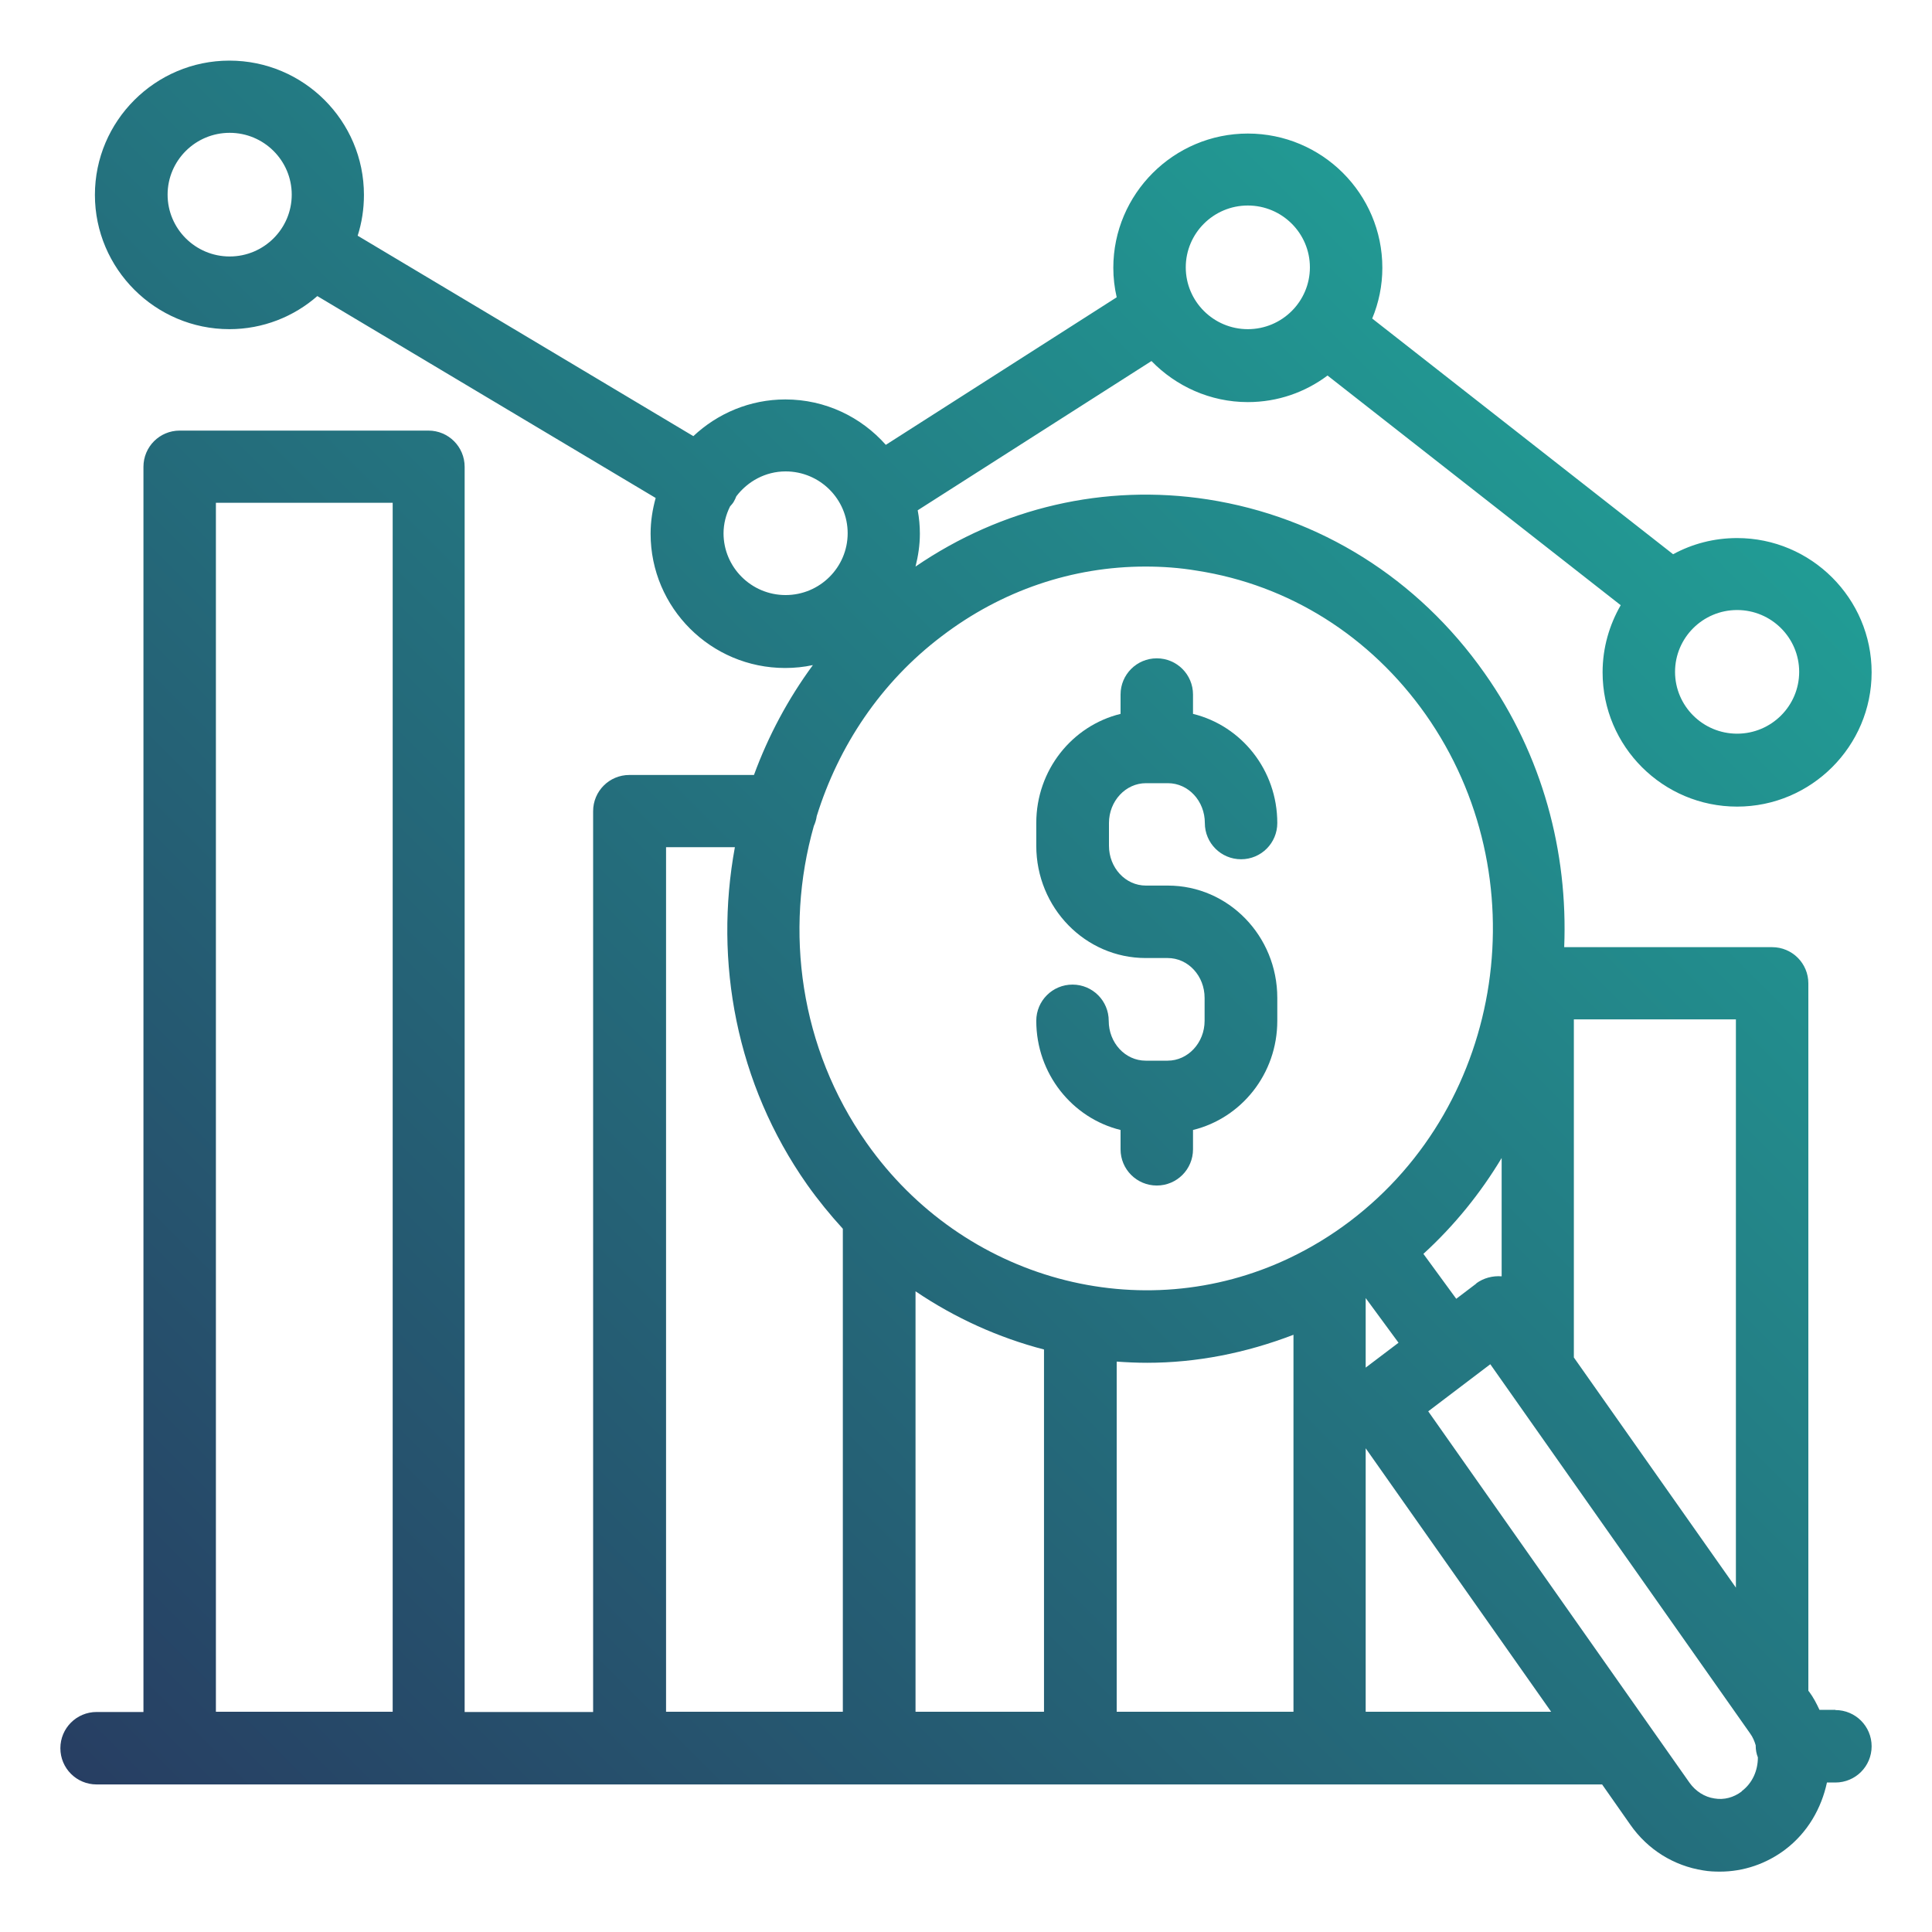 <?xml version="1.0" encoding="UTF-8"?><svg xmlns="http://www.w3.org/2000/svg" xmlns:xlink="http://www.w3.org/1999/xlink" viewBox="0 0 80 80"><defs><style>.cls-1{fill:none;}.cls-2{fill:url(#linear-gradient);}.cls-3{fill:url(#linear-gradient-2);}</style><linearGradient id="linear-gradient" x1="4.01" y1="76.12" x2="70.25" y2="9.89" gradientUnits="userSpaceOnUse"><stop offset="0" stop-color="#273d62"/><stop offset="1" stop-color="#21a298"/></linearGradient><linearGradient id="linear-gradient-2" x1="8.22" y1="77.84" x2="72.3" y2="13.76" xlink:href="#linear-gradient"/></defs><g id="longterm_affordability_gradient"><path class="cls-2" d="m76,70.8h-.66c-.12-.26-.25-.51-.42-.74l-.04-.05v-29.29c0-.83-.67-1.5-1.5-1.5h-8.61c.16-3.93-.89-7.94-3.3-11.35-2.76-3.92-6.83-6.47-11.46-7.19-4.27-.66-8.53.34-12.1,2.78.11-.44.18-.89.18-1.36,0-.33-.03-.65-.09-.97l9.68-6.18c1.01,1.04,2.43,1.7,3.99,1.7,1.24,0,2.38-.41,3.3-1.1l12.14,9.51c-.47.82-.75,1.76-.75,2.78,0,3.07,2.5,5.56,5.57,5.56s5.57-2.5,5.57-5.56-2.5-5.56-5.57-5.56c-.96,0-1.86.24-2.65.67l-12.46-9.76c.27-.65.42-1.36.42-2.1,0-3.07-2.5-5.56-5.57-5.56s-5.57,2.5-5.57,5.56c0,.42.05.83.14,1.22l-9.56,6.11c-1.02-1.15-2.5-1.88-4.16-1.88-1.47,0-2.81.58-3.81,1.52l-13.9-8.3c.17-.53.26-1.1.26-1.69,0-3.07-2.5-5.56-5.57-5.56s-5.57,2.5-5.57,5.56,2.5,5.56,5.57,5.56c1.39,0,2.67-.52,3.64-1.37l14.01,8.36c-.13.47-.21.96-.21,1.48,0,3.07,2.5,5.56,5.57,5.56.39,0,.78-.04,1.15-.12-1.03,1.4-1.85,2.94-2.44,4.55h-5.16c-.83,0-1.5.67-1.5,1.5v37.3h-5.32V19.33c0-.83-.67-1.5-1.5-1.5H7.44c-.83,0-1.5.67-1.5,1.5v51.56h-1.94c-.83,0-1.5.67-1.5,1.5s.67,1.5,1.5,1.5h62.34l1.17,1.67c.72,1.03,1.8,1.7,3.02,1.89.23.04.46.05.69.05.97,0,1.92-.32,2.71-.92.92-.7,1.49-1.7,1.72-2.77h.35c.83,0,1.5-.67,1.5-1.5s-.67-1.5-1.5-1.5Zm-1.5-42.98c0,1.41-1.15,2.56-2.57,2.56s-2.57-1.15-2.57-2.56,1.15-2.56,2.57-2.56,2.57,1.15,2.57,2.56Zm-22.83-19.31c1.42,0,2.57,1.15,2.57,2.56s-1.15,2.56-2.57,2.56-2.57-1.15-2.57-2.56,1.15-2.56,2.57-2.56Zm20.21,57.23l-6.71-9.53v-14h6.71v23.53Zm-33.97-12.27c1.64,1.11,3.44,1.92,5.32,2.41v15h-5.32v-17.41Zm8.32,2.91c.42.03.84.05,1.27.05,2.04,0,4.08-.4,6.06-1.16v15.61h-7.32v-14.5Zm10.32-2.63s0,0,0,0l1.36,1.85-1.36,1.03v-2.88Zm4.58-.6l-.83.63-1.36-1.86c1.29-1.18,2.37-2.52,3.24-3.97v4.9c-.37-.03-.75.07-1.05.29Zm-13.7-29.69c.71,0,1.42.05,2.13.17,3.82.59,7.18,2.71,9.47,5.95,4.71,6.69,3.31,16.1-3.12,20.98-.79.6-1.63,1.11-2.51,1.53-6.15,2.93-13.52.92-17.52-4.77-2.76-3.92-3.41-8.78-2.18-13.12.06-.13.1-.27.12-.41.9-2.89,2.64-5.53,5.18-7.45,2.48-1.89,5.41-2.88,8.43-2.88ZM9.51,10.62c-1.42,0-2.57-1.15-2.57-2.56s1.15-2.56,2.57-2.56,2.57,1.15,2.57,2.56-1.15,2.56-2.57,2.56Zm20.45,11.47c0-.4.1-.78.27-1.12.05-.06.11-.12.15-.19.04-.07.08-.15.11-.23.47-.62,1.21-1.03,2.04-1.03,1.42,0,2.57,1.15,2.57,2.56s-1.15,2.56-2.57,2.56-2.57-1.15-2.57-2.56Zm-2.38,12.99h2.85c-.87,4.73.05,9.79,2.99,13.97.46.65.96,1.26,1.48,1.83v20h-7.32v-35.8Zm-18.64-14.26h7.32v50.06h-7.32V20.83Zm47.61,50.06v-10.91l7.68,10.91h-7.68Zm15.57,3.3h0c-.33.25-.73.36-1.13.29-.41-.06-.78-.3-1.03-.65l-10.82-15.38,2.57-1.95,10.76,15.29c.11.15.18.32.23.49,0,0,0,.02,0,.02,0,.17.03.33.09.48,0,.54-.22,1.06-.67,1.4Z"/><path class="cls-3" d="m48.35,43.92h-.91c-.85,0-1.53-.74-1.53-1.65,0-.83-.67-1.5-1.5-1.5s-1.5.67-1.5,1.5c0,2.19,1.49,4.03,3.49,4.52v.8c0,.83.67,1.5,1.5,1.5s1.5-.67,1.5-1.5v-.8c2-.49,3.49-2.32,3.49-4.52v-.95c0-2.57-2.03-4.65-4.53-4.65h-.91c-.85,0-1.53-.74-1.53-1.65v-.94c0-.91.69-1.65,1.53-1.65h.91c.85,0,1.53.74,1.53,1.65,0,.83.67,1.5,1.5,1.5s1.5-.67,1.5-1.5c0-2.2-1.49-4.03-3.49-4.52v-.8c0-.83-.67-1.5-1.5-1.5s-1.5.67-1.5,1.5v.8c-2,.49-3.49,2.32-3.49,4.52v.94c0,2.57,2.03,4.65,4.53,4.65h.91c.85,0,1.53.74,1.53,1.65v.95c0,.91-.69,1.65-1.53,1.65Z"/></g><g id="guides"><rect class="cls-1" x="1" y="1" width="77" height="77"/></g></svg>